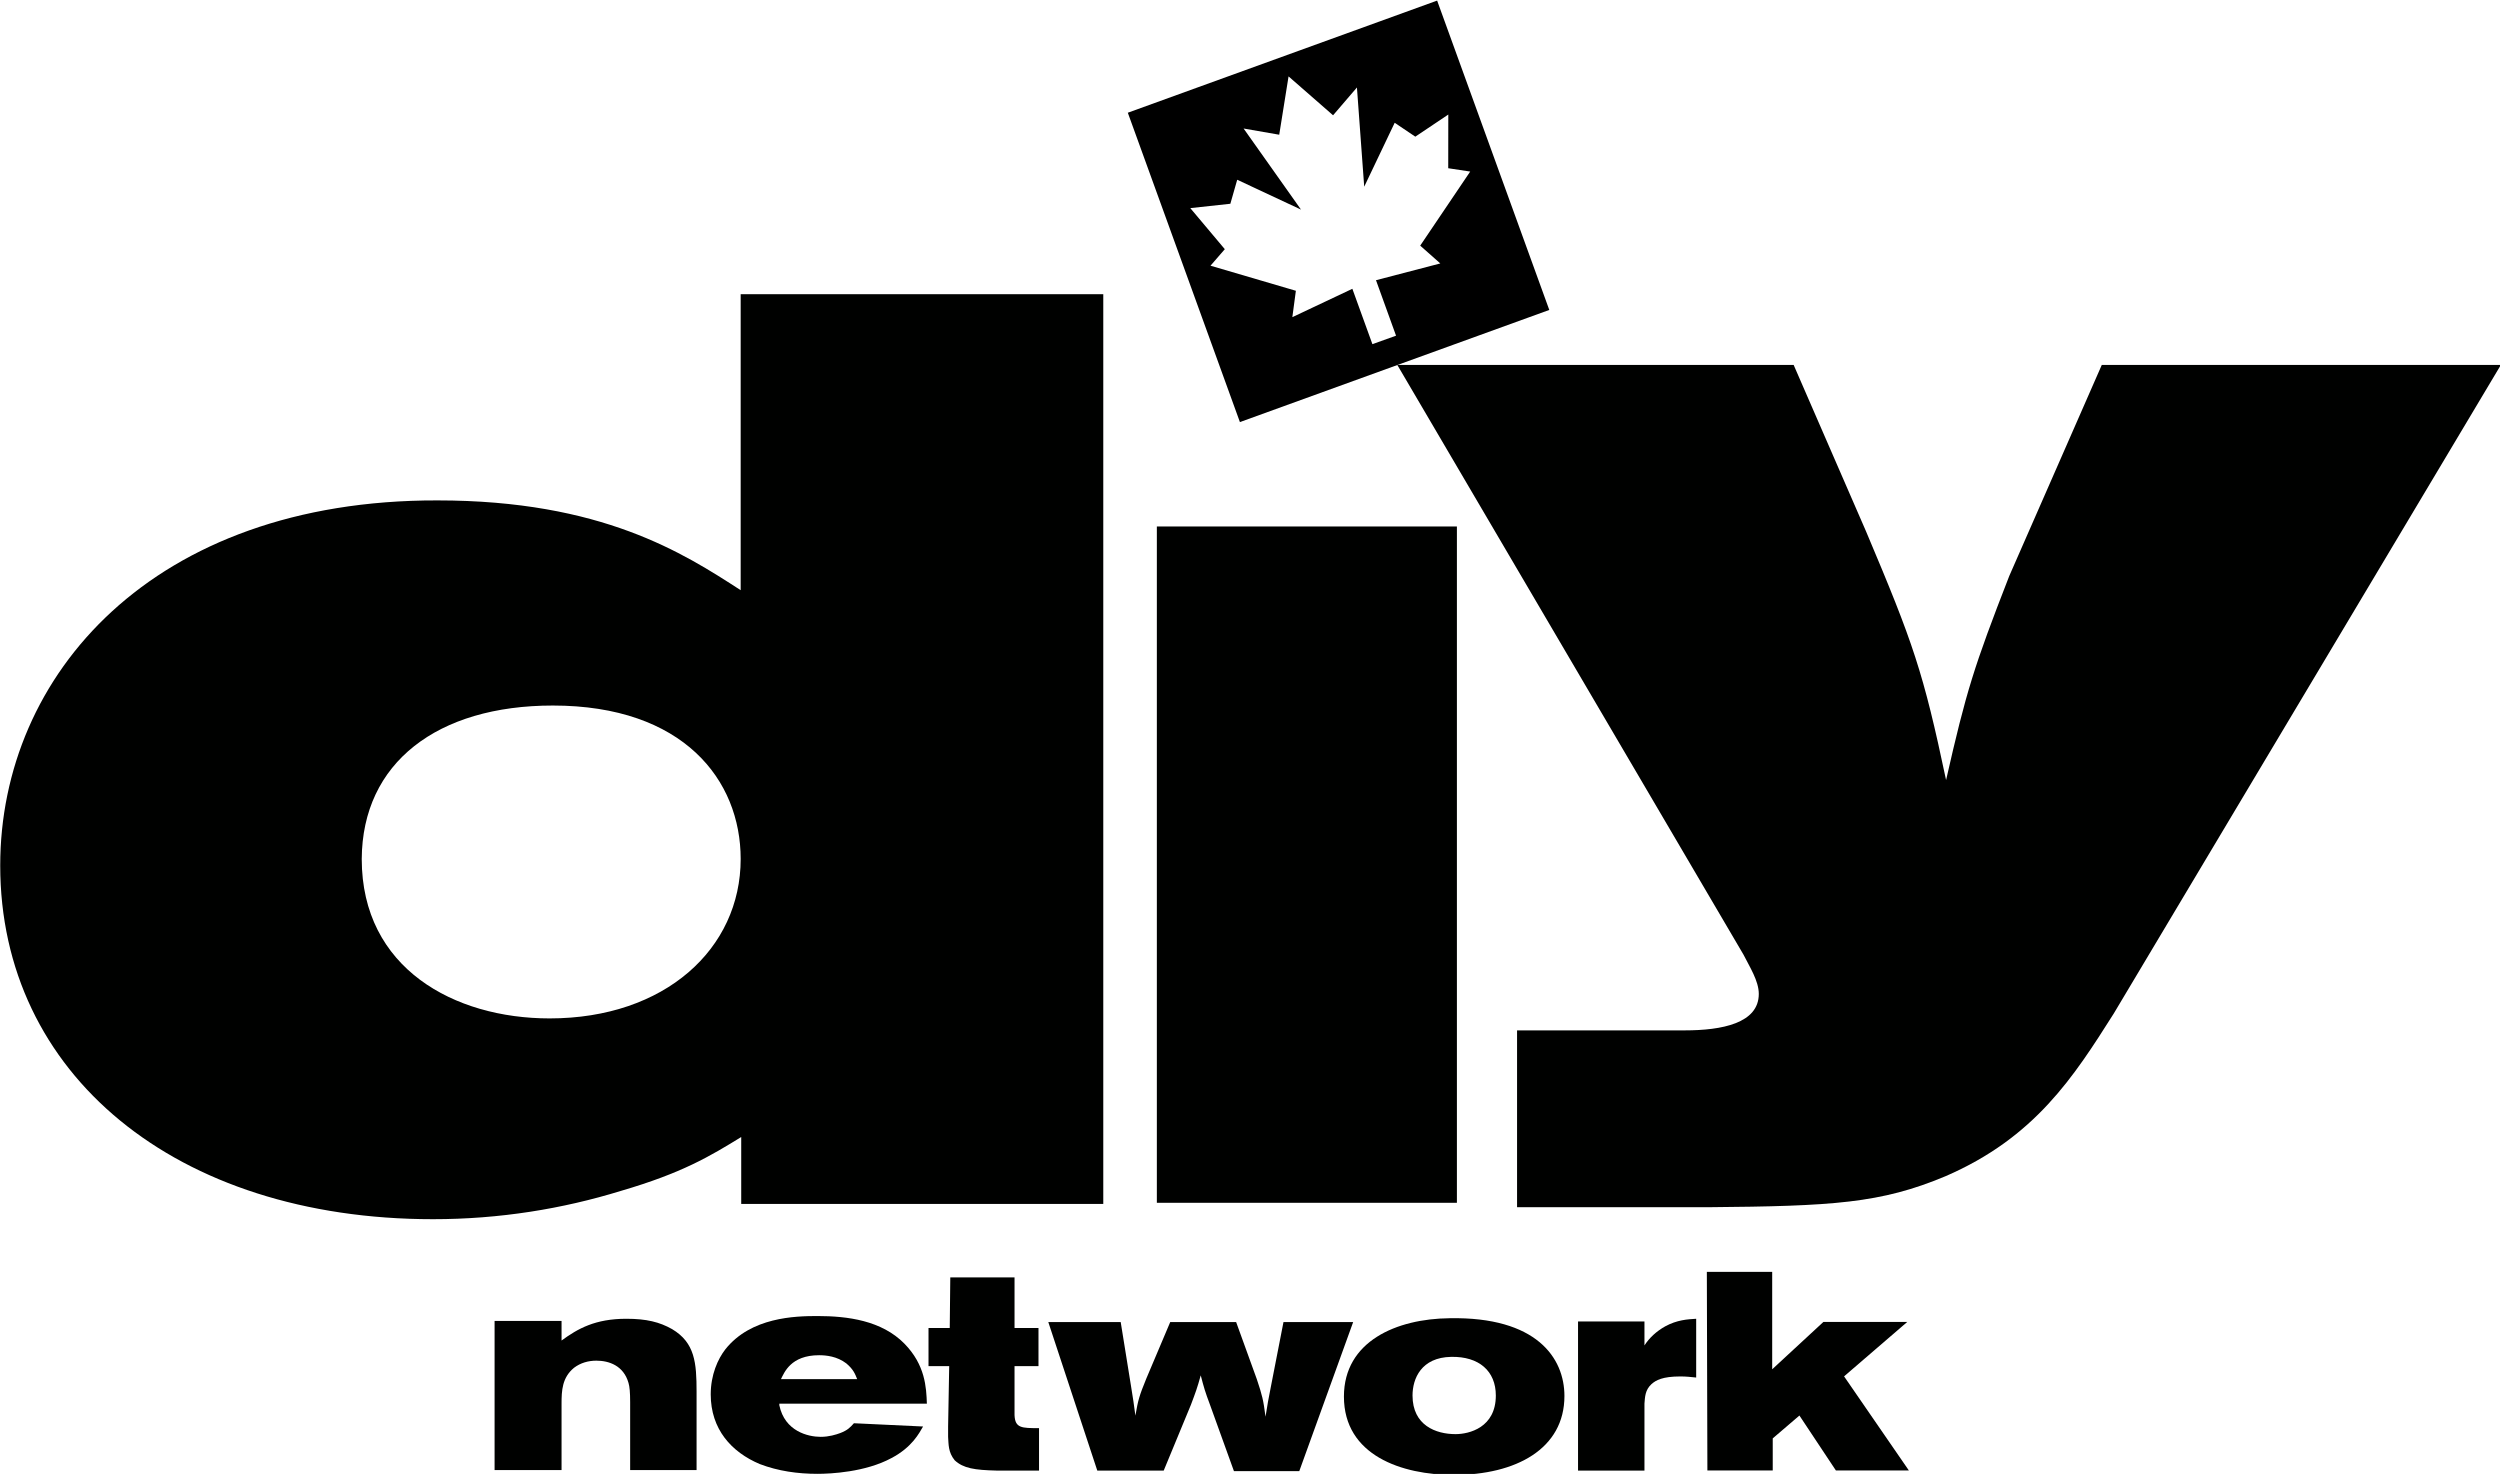 <?xml version="1.0" encoding="UTF-8" standalone="no"?>
<!-- Generator: Adobe Illustrator 27.0.0, SVG Export Plug-In . SVG Version: 6.00 Build 0)  -->

<svg
   version="1.1"
   id="图层_1"
   x="0px"
   y="0px"
   viewBox="0 0 1000 589.585"
   xml:space="preserve"
   sodipodi:docname="diy-network-logo-allvectorlogo.svg"
   width="1000"
   height="589.585"
   inkscape:version="1.2 (dc2aedaf03, 2022-05-15)"
   xmlns:inkscape="http://www.inkscape.org/namespaces/inkscape"
   xmlns:sodipodi="http://sodipodi.sourceforge.net/DTD/sodipodi-0.dtd"
   xmlns="http://www.w3.org/2000/svg"
   xmlns:svg="http://www.w3.org/2000/svg"><defs
   id="defs374">
	
	
	
	
	
	
	
	
	
	
	
</defs><sodipodi:namedview
   id="namedview372"
   pagecolor="#ffffff"
   bordercolor="#999999"
   borderopacity="1"
   inkscape:showpageshadow="0"
   inkscape:pageopacity="0"
   inkscape:pagecheckerboard="0"
   inkscape:deskcolor="#d1d1d1"
   showgrid="false"
   inkscape:zoom="0.25253813"
   inkscape:cx="75.236163"
   inkscape:cy="124.73364"
   inkscape:current-layer="图层_1" />
<style
   type="text/css"
   id="style345">
	.st0{fill:#000100;}
</style>

<g
   id="g556"
   transform="matrix(0.911,0,0,0.911,-346.306,-902.966)"><path
     class="st0"
     d="m 705.352,1120.346 v 129.97 c -25.101,-16.246 -60.959,-39.421 -133.154,-39.421 -125.026,-0.239 -191.961,76.692 -191.961,160.312 0,91.505 76.976,155.295 190.049,155.295 29.165,0 56.895,-4.539 82.474,-12.424 27.013,-7.884 39.205,-15.291 52.831,-23.653 v 29.387 h 158.972 v -399.467 h -159.211 m -82.474,180.62 c 57.373,0 82.474,32.731 82.474,67.374 0,39.421 -33.229,70.002 -83.908,70.002 -41.835,0 -82.474,-21.98 -82.474,-70.002 0.239,-42.288 33.229,-67.374 83.908,-67.374 z"
     id="path349"
     style="stroke-width:2.39" /><path
     class="st0"
     d="m 1145.692,1410.389 c 2.63,5.256 6.694,11.468 6.694,17.202 0,12.902 -16.256,16.007 -32.511,16.007 h -73.629 v 77.647 h 83.908 c 54.744,-0.478 75.781,-1.672 104.228,-13.618 39.205,-16.963 56.178,-43.483 73.868,-71.436 l 169.968,-284.787 h -175.227 l -40.639,92.699 c -15.539,39.899 -18.885,50.65 -27.73,89.593 -10.04,-47.544 -14.343,-59.968 -35.141,-109.184 l -31.794,-73.108 H 993.653 l 152.039,258.984"
     id="path351"
     style="stroke-width:2.39" /><polyline
     class="st0"
     points="212.4,96.3 267.5,96.3 267.5,220.6 212.4,220.6 212.4,96.3  "
     id="polyline353"
     transform="matrix(2.391,0,0,2.389,380.237,992.287)" /><path
     class="st0"
     d="m 626.703,1579.78 c 7.172,-5.256 14.821,-9.557 28.448,-9.557 8.845,0 14.582,1.433 20.081,4.539 10.04,5.973 10.757,14.813 10.757,27.475 v 34.404 h -29.165 v -29.864 c 0,-4.301 -0.239,-6.69 -0.717,-8.362 -2.151,-7.645 -8.606,-9.796 -14.104,-9.796 -3.586,0 -6.933,0.956 -9.801,3.106 -5.259,4.301 -5.498,10.034 -5.498,15.768 v 29.148 h -29.404 v -65.463 h 29.404 v 8.601"
     id="path355"
     style="stroke-width:2.39" /><path
     class="st0"
     d="m 722.325,1608.211 c 2.391,11.468 12.67,13.857 18.168,13.857 3.586,0 6.694,-0.956 8.606,-1.672 3.108,-1.195 4.303,-2.389 5.976,-4.301 l 30.36,1.433 c -1.673,2.867 -4.781,9.079 -13.865,13.857 -11.475,6.212 -26.774,6.928 -32.512,6.928 -8.606,0 -17.212,-1.194 -25.34,-4.3 -12.431,-5.256 -21.515,-15.291 -21.515,-30.581 0,-8.601 3.108,-15.53 6.454,-19.83 11.236,-14.096 30.599,-14.574 40.4,-14.574 13.148,0 28.209,1.911 38.249,12.185 9.084,9.318 9.562,19.113 9.801,26.281 h -64.784 m 34.185,-10.751 c -0.956,-2.389 -1.673,-4.3 -4.781,-6.928 -4.064,-3.106 -8.845,-3.584 -11.953,-3.584 -12.431,0 -15.3,7.645 -16.734,10.512 z"
     id="path357"
     style="stroke-width:2.39" /><path
     class="st0"
     d="m 825.597,1574.285 h 10.518 v 16.724 h -10.518 v 21.502 c 0.239,5.734 3.108,5.734 10.757,5.734 v 18.635 h -18.646 c -9.562,-0.239 -14.582,-0.956 -18.407,-4.539 -2.869,-3.584 -2.63,-6.929 -2.869,-10.273 v -4.539 l 0.478,-26.52 h -9.084 v -16.724 h 9.323 l 0.239,-22.219 h 28.209 v 22.219"
     id="path359"
     style="stroke-width:2.39" /><path
     class="st0"
     d="m 840.419,1571.657 h 31.794 l 4.542,28.192 c 0.956,5.973 1.195,7.406 1.912,12.902 1.195,-6.929 1.673,-8.601 4.781,-16.246 l 10.518,-24.847 h 28.926 l 9.084,25.086 c 2.391,7.168 2.869,9.079 3.825,16.485 0.956,-5.973 1.195,-7.406 2.391,-13.379 l 5.498,-28.192 h 30.599 l -23.666,65.463 h -28.687 l -10.518,-29.148 c -2.151,-5.734 -2.63,-7.406 -4.064,-12.902 -1.673,5.973 -2.151,7.168 -4.303,12.902 l -11.953,28.909 h -29.165 l -21.515,-65.224"
     id="path361"
     style="stroke-width:2.39" /><path
     class="st0"
     d="m 1067.043,1604.15 c 0,23.175 -21.276,34.643 -48.528,34.643 -22.949,0 -48.289,-8.601 -48.289,-34.404 0,-24.369 23.188,-34.165 46.377,-34.404 38.249,-0.717 50.441,17.441 50.441,34.165 m -66.697,-0.239 c 0,13.14 10.279,16.963 18.885,16.963 5.976,0 17.69,-2.867 17.69,-16.963 0,-10.751 -7.411,-17.202 -19.602,-16.963 -13.148,0.239 -16.973,9.557 -16.973,16.963 z"
     id="path363"
     style="stroke-width:2.39" /><path
     class="st0"
     d="m 1102.184,1581.93 c 2.151,-3.345 5.259,-6.212 9.084,-8.362 5.259,-2.867 9.801,-3.106 13.626,-3.345 v 25.803 c -2.39,-0.239 -4.303,-0.478 -6.933,-0.478 -7.889,0 -10.758,1.672 -12.67,3.345 -2.869,2.628 -2.869,5.734 -3.108,8.601 v 29.387 h -29.165 v -65.463 h 29.165 v 10.512"
     id="path365"
     style="stroke-width:2.39" /><polyline
     class="st0"
     points="313.4,233.3 325.4,233.3 325.4,251.2 334.8,242.5 350.2,242.5 338.6,252.5 350.5,269.8 337.1,269.8    330.4,259.7 325.5,263.9 325.5,269.8 313.5,269.8 313.4,233.3  "
     id="polyline367"
     transform="matrix(2.391,0,0,2.389,380.237,992.287)" /><path
     d="m 1060.398,1127.271 -49.247,-135.832 -135.815,49.238 49.222,135.832 z m -157.625,-44.711 17.587,-1.913 3.01,-10.545 28.013,13.111 -25.211,-35.608 15.645,2.729 4.097,-25.61 19.546,17.076 10.477,-12.209 3.194,43.565 13.382,-28.068 9.059,6.099 14.482,-9.717 -0.031,23.576 9.647,1.463 -21.953,32.527 8.826,7.812 -28.238,7.365 8.804,24.36 -5.277,1.889 -5.101,1.834 -8.804,-24.312 -26.349,12.451 1.545,-11.583 -37.481,-11.012 6.28,-7.25 z"
     id="path396-3"
     style="stroke-width:4.17" /></g></svg>
